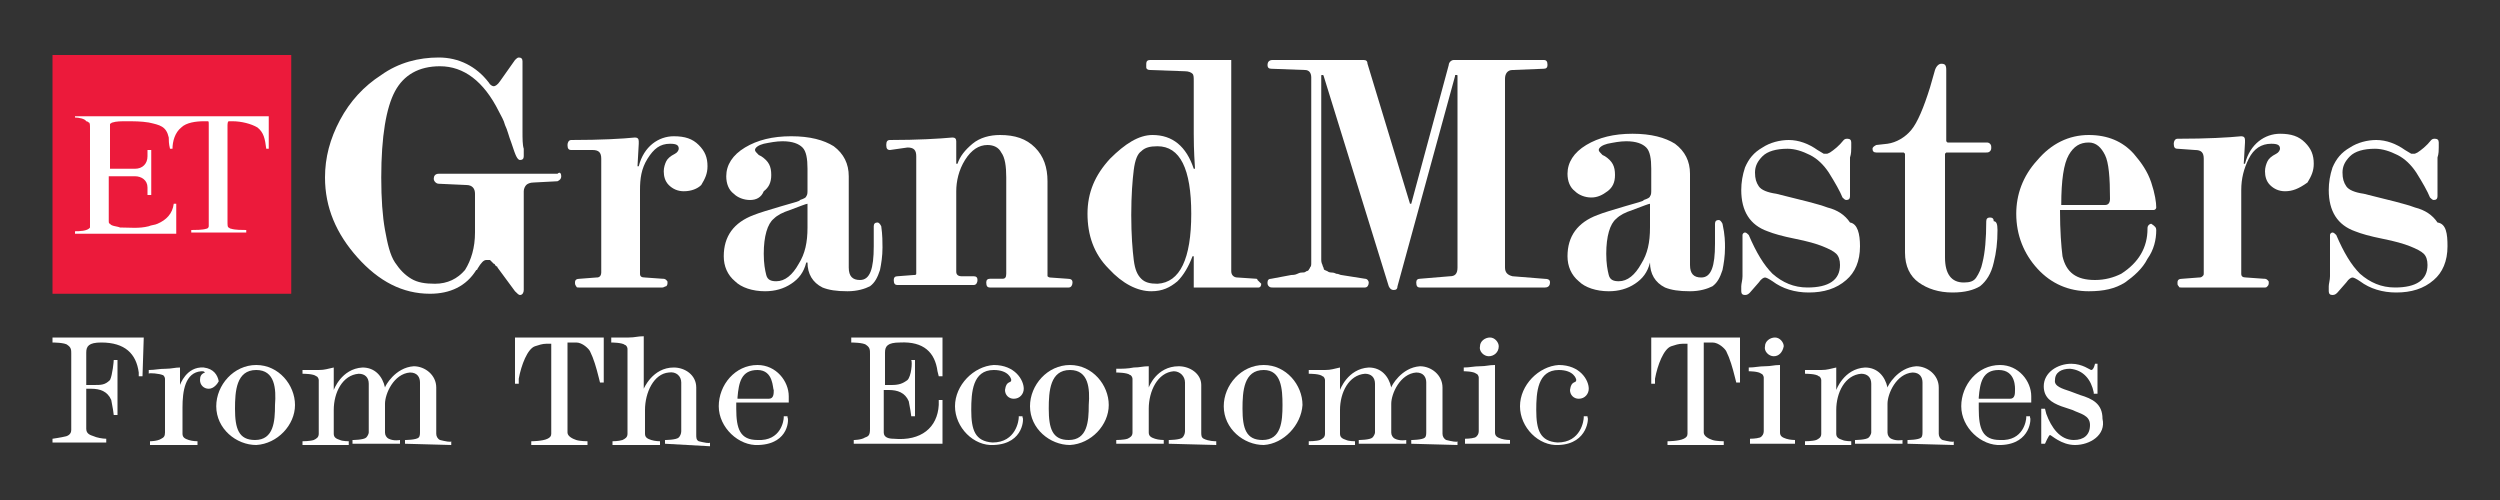 <?xml version="1.0" encoding="utf-8"?>
<!-- Generator: Adobe Illustrator 26.5.0, SVG Export Plug-In . SVG Version: 6.00 Build 0)  -->
<svg version="1.1" id="Layer_13" xmlns="http://www.w3.org/2000/svg" xmlns:xlink="http://www.w3.org/1999/xlink" x="0px" y="0px"
	 viewBox="0 0 200 40" style="enable-background:new 0 0 200 40;" xml:space="preserve">
<rect x="0" y="0" width="200" height="40" fill="#333333" stroke="none"/>
<style type="text/css">
	.st0{fill:#EC1A3B;}
	.st1{fill:#FFFFFF;}
	.st2{enable-background:new    ;}
</style>
<g>
	<g>
		<g>
			<rect x="4.2" y="4.4" class="st0" width="19.1" height="19.1"/>
		</g>
		<g>
			<path class="st1" d="M8.9,13.5h1.9c0.6,0,1-0.4,1-1V12c0,0,0,0,0,0c0.1,0,0.2,0,0.3,0v3.6c-0.1,0-0.2,0-0.3,0c0-0.1,0-0.1,0-0.2
				v-0.4c0-0.6-0.5-0.9-1-0.9h-0.5H9.6H8.7V16h0v1.6c0,0.2,0,0.3,0.1,0.3c0.1,0.2,0.6,0.2,0.8,0.3c0.8,0,1.5,0.1,2.3-0.1
				c0.2-0.1,0.5-0.1,0.7-0.2c0.7-0.3,1.2-0.8,1.3-1.6h0.2v2.4H6v-0.2c0.3,0,1,0,1.2-0.3c0-0.1,0-0.2,0-0.5v-7.4c0-0.3,0-0.5-0.1-0.5
				c0,0-0.1-0.1-0.2-0.1C6.8,9.5,6.3,9.4,6,9.4V9.3c5.2,0,10.3,0,15.5,0v2.6v0h-0.2c0,0,0,0,0,0c-0.1-0.8-0.2-1.3-0.7-1.7
				c-0.5-0.3-1.3-0.5-2-0.5c-0.2,0-0.3,0-0.3,0c0,0-0.1,0-0.1,0.3v7.7c0,0.3,0,0.5,0.1,0.5c0,0,0.1,0.1,0.2,0.1
				c0.3,0.1,0.9,0.1,1.2,0.1v0.2h-4.4v-0.2c0.3,0,0.9,0,1.2-0.1c0.1,0,0.2-0.1,0.2-0.2c0-0.1,0-0.2,0-0.5V10c0-0.3,0-0.3-0.1-0.3
				c0,0-0.1,0-0.3,0c-0.6,0-1.4,0.1-1.8,0.5c-0.5,0.4-0.7,1.1-0.7,1.7h-0.2c-0.1-0.4-0.1-0.7-0.1-0.9c-0.2-0.9-0.7-1-1.6-1.2
				c-0.6-0.1-1.2-0.1-1.8-0.1c-0.4,0-0.8,0-1.1,0.1c-0.1,0-0.1,0.1-0.2,0.1c0,0.1,0,0.1,0,0.4v1.1h0v2.1"/>
		</g>
	</g>
	<g class="st2">
		<path class="st1" d="M11.4,30.1h-0.3l0-0.3c-0.2-1.5-1.1-2.4-3-2.4c-1,0-1.2,0.3-1.2,0.8v2.6h0.6c0.6,0,0.9,0,1.3-0.4
			C9,30,9.1,28.9,9.1,28.8h0.3v4.4H9.1c0-0.1-0.1-0.7-0.2-1.2c-0.3-0.7-0.9-0.9-1.6-0.9H6.9l0,3.2c0,0.4,0.3,0.5,0.6,0.6
			c0.2,0.1,0.7,0.2,1,0.2v0.3H4.2v-0.3c0,0,0.7-0.1,1.1-0.2c0.3-0.1,0.4-0.3,0.4-0.5v-6.1c0-0.3,0-0.5-0.3-0.7
			c-0.2-0.2-1.2-0.2-1.2-0.2V27h7.3L11.4,30.1z"/>
		<path class="st1" d="M16.7,31.1c-0.4,0-0.7-0.3-0.7-0.7c0-0.3,0.1-0.5,0.4-0.6c-0.1-0.1-0.1-0.1-0.3-0.1c-1.3,0.1-1.5,1.6-1.5,2.9
			v2.1c0,0.3,0.2,0.4,0.5,0.5c0.3,0.1,0.7,0.1,0.7,0.1v0.3h-3.8v-0.3c0,0,0.6,0,0.9-0.2c0.2-0.1,0.3-0.2,0.3-0.5v-4.3
			c0-0.1-0.1-0.3-0.2-0.3c-0.2-0.1-1.1-0.2-1.1-0.1v-0.3c0.5,0,0.8-0.1,1.4-0.1c0.4,0,0.7-0.1,1.1-0.1v1.4c0,0,0.5-1.5,1.9-1.4
			c0.8,0.1,1.1,0.6,1.2,1.1C17.4,30.7,17.1,31.1,16.7,31.1z"/>
		<path class="st1" d="M20.5,35.6c-1.6,0-3.2-1.3-3.2-3.1c0-1.7,1.4-3.3,3.2-3.3c1.8,0,3.1,1.6,3.1,3.2C23.6,34,22.2,35.5,20.5,35.6
			z M20.5,29.6c-1.6,0-1.7,1.7-1.7,3.1c0,1.6,0.3,2.5,1.6,2.5c1.5,0,1.6-1.5,1.6-2.8C22.1,31.1,22,29.6,20.5,29.6z"/>
		<path class="st1" d="M32.4,35.5v-0.3c0,0,0.9,0,1.1-0.2c0.1-0.1,0.1-0.3,0.1-0.5v-3.9c0-0.4-0.2-0.8-0.8-0.8c-1.3,0.1-2,1.7-2,2.5
			v2.3c0,0.2,0.1,0.4,0.3,0.5c0.4,0.2,0.9,0.1,0.9,0.1v0.3h-3.8v-0.3c0,0,0.9,0,1.1-0.2c0.1-0.1,0.2-0.3,0.2-0.4v-3.9
			c0-0.5-0.3-0.8-0.8-0.8c-1.3,0.1-2,1.5-2,2.9v1.9c0,0.3,0.2,0.4,0.5,0.5c0.2,0.1,0.7,0.1,0.7,0.1v0.3h-3.7v-0.3c0,0,0.6,0,0.9-0.1
			c0.2-0.1,0.4-0.2,0.4-0.5v-4.3c0-0.1-0.1-0.3-0.2-0.3c-0.2-0.2-1-0.2-1.1-0.2v-0.3c0.5,0,0.8,0,1.3,0c0.5,0,0.7-0.1,1.2-0.2l0,1.8
			c0,0,0.6-1.7,2.3-1.8c1,0,1.6,0.7,1.8,1.6c0-0.1,0.8-1.6,2.3-1.7c0.9,0,1.8,0.7,1.8,1.7v3.7c0,0.2,0.1,0.4,0.3,0.5
			c0.4,0.1,0.9,0.2,0.9,0.1v0.3L32.4,35.5L32.4,35.5z"/>
		<path class="st1" d="M48,30.6l-0.1-0.4c-0.2-0.8-0.4-1.5-0.7-2.1c-0.1-0.2-0.6-0.7-1.1-0.7h-0.7v7.2c0,0.3,0.4,0.5,0.7,0.6
			c0.3,0.1,0.9,0.1,0.9,0.1v0.3h-4.5v-0.3c0,0,0.9,0,1.3-0.2c0.2-0.1,0.3-0.2,0.3-0.4v-7.2h-0.4c-0.3,0-0.6,0.1-0.9,0.2
			c-0.6,0.2-1.1,1.5-1.3,2.6l0,0.4h-0.3V27h7.1v3.6L48,30.6z"/>
		<path class="st1" d="M53.2,35.5v-0.3c0,0,0.9,0,1.1-0.2c0.1-0.1,0.2-0.3,0.2-0.5v-3.9c0-0.5-0.4-0.9-1-0.8c-1.2,0.1-1.9,1.6-1.9,3
			v1.9c0,0.3,0.2,0.4,0.5,0.5c0.3,0.1,0.7,0.1,0.7,0.1v0.3H49v-0.3c0,0,0.5,0,0.8-0.1c0.2-0.1,0.4-0.2,0.4-0.5v-6.8
			c0-0.1-0.1-0.3-0.2-0.3c-0.2-0.2-1.1-0.2-1.1-0.2v-0.4c0.5,0,0.9,0,1.4,0c0.5,0,0.7-0.1,1.2-0.1l0,4.2c0,0,0.7-1.7,2.4-1.7
			c0.9,0,1.8,0.6,1.8,1.6v3.8c0,0.2,0,0.4,0.2,0.5c0.4,0.1,0.9,0.2,0.9,0.1v0.3L53.2,35.5L53.2,35.5z"/>
		<path class="st1" d="M60.7,35.6c-1.6,0.1-3.2-1.4-3.2-3.1c0-1.7,1.3-3.3,3.1-3.3c1.5,0,2.5,1.3,2.5,2.5l0,0.5h-4.2
			c0,0.2,0,0.3,0,0.5c0,1.6,0.3,2.5,1.7,2.5c1.9,0.1,2.1-1.6,2.1-1.8v-0.1l0.3,0v0.1C63.1,33.4,63.2,35.5,60.7,35.6z M60.6,29.6
			c-1.3,0-1.5,1-1.6,2.2l0,0.1h2.5c0.4,0,0.4-0.4,0.4-0.7C61.8,31.1,61.9,29.6,60.6,29.6z"/>
		<path class="st1" d="M68.3,35.5v-0.3c0,0,0.6,0,0.9-0.2c0.3-0.1,0.4-0.2,0.4-0.7v-6c0-0.3,0-0.5-0.3-0.7c-0.2-0.2-1.2-0.2-1.2-0.2
			V27h7.3l0,3.1h-0.3l-0.1-0.4c-0.2-1.5-1.1-2.4-3-2.3c-1,0-1.2,0.3-1.2,0.8v2.6h0.5c0.6,0,0.9-0.1,1.3-0.4c0.3-0.3,0.4-1.4,0.3-1.6
			h0.3v4.5h-0.3c0-0.1-0.1-0.7-0.2-1.2c-0.3-0.7-0.9-0.9-1.6-0.9h-0.4v3.4c0,0.4,0.4,0.5,0.8,0.5c2.2,0.2,3.5-0.9,3.6-2.7l0-0.4h0.3
			v3.5L68.3,35.5L68.3,35.5z"/>
		<path class="st1" d="M79.5,35.6c-1.6,0.1-3.1-1.4-3.1-3.1c0-1.7,1.5-3.2,3.1-3.3c1.7,0,2.4,1.2,2.4,1.9c0,0.4-0.3,0.8-0.8,0.8
			c-0.4,0-0.7-0.3-0.7-0.7c0.1-0.8,0.5-0.5,0.5-0.8c0-0.1-0.2-0.8-1.4-0.8c-1.7,0-1.8,1.8-1.8,3.2c0,1.6,0.3,2.5,1.7,2.6
			c1.9,0,2.1-1.8,2.1-2v-0.1h0.3v0.1C81.9,33.3,82,35.5,79.5,35.6z"/>
		<path class="st1" d="M85.6,35.6c-1.6,0-3.2-1.3-3.2-3.1c0-1.7,1.4-3.3,3.2-3.3c1.8,0,3.1,1.6,3.1,3.2C88.7,34,87.3,35.5,85.6,35.6
			z M85.6,29.6c-1.6,0-1.7,1.7-1.7,3.1c0,1.6,0.3,2.5,1.6,2.5c1.5,0,1.6-1.5,1.6-2.8C87.2,31.1,87.1,29.6,85.6,29.6z"/>
		<path class="st1" d="M93.5,35.5v-0.3c0,0,0.9,0,1.1-0.2c0.1-0.1,0.2-0.3,0.2-0.5v-3.9c0-0.5-0.4-0.9-0.9-0.9c-1.3,0.1-2,1.6-2,3
			v1.9c0,0.3,0.2,0.4,0.5,0.5c0.3,0.1,0.7,0.1,0.7,0.1v0.3h-3.8v-0.3c0,0,0.6,0,0.9-0.1c0.2-0.1,0.4-0.2,0.4-0.5v-4.3
			c0-0.1-0.1-0.3-0.2-0.3c-0.2-0.2-1.1-0.2-1.1-0.2v-0.3c0.5,0,0.9,0,1.4-0.1c0.5,0,0.7-0.1,1.2-0.1l0,1.7c0,0,0.6-1.7,2.4-1.7
			c0.9,0,1.8,0.6,1.8,1.5v3.8c0,0.2,0,0.4,0.2,0.5c0.4,0.2,0.9,0.2,1,0.2v0.3L93.5,35.5L93.5,35.5z"/>
		<path class="st1" d="M101.1,35.6c-1.6,0-3.2-1.3-3.2-3.1c0-1.7,1.4-3.3,3.2-3.3c1.8,0,3.1,1.6,3.1,3.2
			C104.1,34,102.7,35.5,101.1,35.6z M101.1,29.6c-1.6,0-1.7,1.7-1.7,3.1c0,1.6,0.3,2.5,1.6,2.5c1.5,0,1.6-1.5,1.6-2.8
			C102.6,31.1,102.5,29.6,101.1,29.6z"/>
		<path class="st1" d="M112.9,35.5v-0.3c0,0,0.9,0,1.1-0.2c0.1-0.1,0.1-0.3,0.1-0.5v-3.9c0-0.4-0.2-0.8-0.8-0.8
			c-1.3,0.1-2,1.7-2,2.5v2.3c0,0.2,0.1,0.4,0.3,0.5c0.4,0.2,0.9,0.1,0.9,0.1v0.3h-3.8v-0.3c0,0,0.9,0,1.1-0.2
			c0.1-0.1,0.2-0.3,0.2-0.4v-3.9c0-0.5-0.3-0.8-0.8-0.8c-1.3,0.1-2,1.5-2,2.9v1.9c0,0.3,0.2,0.4,0.5,0.5c0.2,0.1,0.7,0.1,0.7,0.1
			v0.3h-3.7v-0.3c0,0,0.6,0,0.9-0.1c0.2-0.1,0.4-0.2,0.4-0.5v-4.3c0-0.1-0.1-0.3-0.2-0.3c-0.2-0.2-1-0.2-1.1-0.2v-0.3
			c0.5,0,0.8,0,1.3,0c0.5,0,0.7-0.1,1.2-0.2l0,1.8c0,0,0.6-1.7,2.3-1.8c1,0,1.6,0.7,1.8,1.6c0-0.1,0.8-1.6,2.3-1.7
			c0.9,0,1.8,0.7,1.8,1.7v3.7c0,0.2,0.1,0.4,0.3,0.5c0.4,0.1,0.9,0.2,0.9,0.1v0.3L112.9,35.5L112.9,35.5z"/>
		<path class="st1" d="M117.2,35.5v-0.4c0,0,0.5,0,0.8-0.1c0.2-0.1,0.3-0.3,0.3-0.5v-4.3c0-0.1-0.1-0.3-0.2-0.3
			c-0.2-0.2-1-0.2-1-0.2v-0.3c0.5,0,0.8-0.1,1.3-0.1c0.5,0,0.7-0.1,1.2-0.1v5.4c0,0.3,0.2,0.4,0.5,0.5c0.3,0.1,0.7,0.1,0.7,0.1v0.3
			H117.2z M119.1,28.5c-0.4,0-0.8-0.4-0.7-0.8c0-0.4,0.4-0.7,0.8-0.7c0.4,0,0.7,0.4,0.7,0.7C119.9,28.2,119.5,28.5,119.1,28.5z"/>
		<path class="st1" d="M124.7,35.6c-1.6,0.1-3.1-1.4-3.1-3.1c0-1.7,1.5-3.2,3.1-3.3c1.7,0,2.4,1.2,2.4,1.9c0,0.4-0.3,0.8-0.8,0.8
			c-0.4,0-0.7-0.3-0.7-0.7c0.1-0.8,0.5-0.5,0.5-0.8c0-0.1-0.2-0.8-1.4-0.8c-1.7,0-1.8,1.8-1.8,3.2c0,1.6,0.3,2.5,1.7,2.6
			c1.9,0,2.1-1.8,2.1-2v-0.1h0.3v0.1C127.1,33.3,127.1,35.5,124.7,35.6z"/>
		<path class="st1" d="M138.9,30.6l-0.1-0.4c-0.2-0.8-0.4-1.5-0.7-2.1c-0.1-0.2-0.6-0.7-1.1-0.7h-0.7v7.2c0,0.3,0.4,0.5,0.7,0.6
			c0.3,0.1,0.9,0.1,0.9,0.1v0.3h-4.5v-0.3c0,0,0.9,0,1.3-0.2c0.2-0.1,0.3-0.2,0.3-0.4v-7.2h-0.4c-0.3,0-0.6,0.1-0.9,0.2
			c-0.6,0.2-1.1,1.5-1.3,2.6l0,0.4h-0.3V27h7.1v3.6L138.9,30.6z"/>
		<path class="st1" d="M140,35.5v-0.4c0,0,0.5,0,0.8-0.1c0.2-0.1,0.3-0.3,0.3-0.5v-4.3c0-0.1-0.1-0.3-0.2-0.3c-0.2-0.2-1-0.2-1-0.2
			v-0.3c0.5,0,0.8-0.1,1.3-0.1c0.5,0,0.7-0.1,1.2-0.1v5.4c0,0.3,0.2,0.4,0.5,0.5c0.3,0.1,0.7,0.1,0.7,0.1v0.3H140z M141.9,28.5
			c-0.4,0-0.8-0.4-0.7-0.8c0-0.4,0.4-0.7,0.8-0.7c0.4,0,0.7,0.4,0.7,0.7C142.6,28.2,142.3,28.5,141.9,28.5z"/>
		<path class="st1" d="M152.6,35.5v-0.3c0,0,0.9,0,1.1-0.2c0.1-0.1,0.1-0.3,0.1-0.5v-3.9c0-0.4-0.2-0.8-0.8-0.8
			c-1.3,0.1-2,1.7-2,2.5v2.3c0,0.2,0.1,0.4,0.3,0.5c0.4,0.2,0.9,0.1,0.9,0.1v0.3h-3.8v-0.3c0,0,0.9,0,1.1-0.2
			c0.1-0.1,0.2-0.3,0.2-0.4v-3.9c0-0.5-0.3-0.8-0.8-0.8c-1.3,0.1-2,1.5-2,2.9v1.9c0,0.3,0.2,0.4,0.5,0.5c0.2,0.1,0.7,0.1,0.7,0.1
			v0.3h-3.7v-0.3c0,0,0.6,0,0.9-0.1c0.2-0.1,0.4-0.2,0.4-0.5v-4.3c0-0.1-0.1-0.3-0.2-0.3c-0.2-0.2-1-0.2-1.1-0.2v-0.3
			c0.5,0,0.8,0,1.3,0c0.5,0,0.7-0.1,1.2-0.2l0,1.8c0,0,0.6-1.7,2.3-1.8c1,0,1.6,0.7,1.8,1.6c0-0.1,0.8-1.6,2.3-1.7
			c0.9,0,1.8,0.7,1.8,1.7v3.7c0,0.2,0.1,0.4,0.3,0.5c0.4,0.1,0.9,0.2,0.9,0.1v0.3L152.6,35.5L152.6,35.5z"/>
		<path class="st1" d="M160.1,35.6c-1.6,0.1-3.2-1.4-3.2-3.1c0-1.7,1.3-3.3,3.1-3.3c1.5,0,2.5,1.3,2.5,2.5l0,0.5h-4.2
			c0,0.2,0,0.3,0,0.5c0,1.6,0.3,2.5,1.7,2.5c1.9,0.1,2.1-1.6,2.1-1.8v-0.1l0.3,0v0.1C162.5,33.4,162.5,35.5,160.1,35.6z M159.9,29.6
			c-1.3,0-1.5,1-1.6,2.2l0,0.1h2.5c0.4,0,0.4-0.4,0.4-0.7C161.2,31.1,161.3,29.6,159.9,29.6z"/>
		<path class="st1" d="M166,35.6c-1.1,0-1.9-0.8-2-0.8c-0.1,0-0.4,0.7-0.4,0.7h-0.3v-2.8h0.3l0.1,0.4c0.4,1.1,1.1,2.1,2.2,2.1
			c0.8,0,1.3-0.4,1.3-1.2c0-0.8-0.8-0.9-1.4-1.2l-0.9-0.3c-0.8-0.3-1.4-0.7-1.4-1.6c0-1.1,1.1-1.8,2.2-1.8c0.9,0,1.5,0.5,1.6,0.5
			c0.2,0,0.3-0.5,0.3-0.5h0.2v2.4h-0.3l0-0.1c-0.2-1-0.8-1.8-1.9-1.9c-0.7,0-1.2,0.3-1.2,0.9c-0.1,0.5,0.6,0.7,1.2,0.9l0.8,0.3
			c1,0.3,1.8,0.7,1.8,1.9C168.5,34.8,167.2,35.6,166,35.6z"/>
	</g>
	<g class="st2">
		<path class="st1" d="M44.9,14.1c0,0.2-0.1,0.3-0.3,0.4l-1.9,0.1c-0.3,0-0.5,0.1-0.6,0.2c-0.1,0.1-0.2,0.3-0.2,0.5v4.8
			c0,0.4,0,1,0,1.8c0,0.8,0,1.2,0,1.3c0,0.2-0.1,0.4-0.3,0.4c-0.1,0-0.2-0.1-0.4-0.3l-1.4-1.9c0,0,0-0.1-0.1-0.1
			c-0.1-0.1-0.1-0.1-0.1-0.1c0,0,0-0.1-0.1-0.1c0,0-0.1-0.1-0.1-0.1c0,0-0.1-0.1-0.1-0.1c0,0-0.1-0.1-0.1-0.1c0,0-0.1,0-0.1,0
			c0,0-0.1,0-0.1,0c0,0-0.1,0-0.1,0c-0.2,0-0.4,0.2-0.7,0.7c0,0.1-0.1,0.1-0.1,0.1c-0.8,1.3-2.1,1.9-3.7,1.9c-2.2,0-4.1-1-5.8-2.9
			c-1.7-1.9-2.6-4-2.6-6.4c0-1.6,0.4-3.1,1.2-4.6c0.8-1.5,1.9-2.7,3.3-3.6c1.4-1,3-1.4,4.6-1.4c1.6,0,3,0.7,4,2
			c0.1,0.2,0.3,0.3,0.4,0.3c0.1,0,0.3-0.1,0.5-0.4l1.2-1.7c0.1-0.1,0.2-0.2,0.3-0.2c0.2,0,0.3,0.1,0.3,0.3v0c0,0.3,0,0.8,0,1.7
			c0,0.8,0,1.6,0,2.3c0,0.5,0,1,0,1.6c0,0.6,0,1.1,0.1,1.4c0,0.4,0,0.6,0,0.6c0,0.2-0.1,0.3-0.3,0.3c-0.1,0-0.2-0.1-0.3-0.3
			c-0.1-0.2-0.2-0.5-0.4-1.1c-0.2-0.5-0.3-1-0.5-1.4c-0.1-0.4-0.3-0.7-0.5-1.1c-1.2-2.4-2.8-3.6-4.7-3.6c-1.7,0-2.9,0.7-3.6,2
			c-0.7,1.3-1.1,3.6-1.1,6.9c0,1.7,0.1,3.1,0.3,4.2s0.4,2,0.8,2.6s0.8,1,1.3,1.3s1.1,0.4,1.9,0.4c1,0,1.8-0.4,2.4-1.1
			c0.5-0.8,0.8-1.8,0.8-3v-3.1c0-0.4-0.2-0.7-0.7-0.7l-2.2-0.1c-0.2,0-0.4-0.2-0.4-0.4c0-0.2,0.1-0.4,0.4-0.4c0,0,0.1,0,0.3,0
			c0.2,0,0.4,0,0.7,0c0.3,0,0.6,0,1,0c0.4,0,0.9,0,1.4,0c0.6,0,1.1,0,1.7,0c0.5,0,0.9,0,1.4,0c0.5,0,0.8,0,1.2,0c0.3,0,0.6,0,0.9,0
			c0.3,0,0.5,0,0.6,0c0.1,0,0.2,0,0.3,0C44.8,13.7,44.9,13.9,44.9,14.1z"/>
		<path class="st1" d="M54.7,15.3c-0.5,0-0.9-0.2-1.2-0.5c-0.3-0.3-0.4-0.7-0.4-1.1c0-0.3,0.1-0.6,0.2-0.8c0.1-0.2,0.3-0.4,0.7-0.6
			c0.2-0.1,0.3-0.3,0.3-0.4c0-0.3-0.2-0.4-0.7-0.4c-0.8,0-1.3,0.4-1.8,1.2s-0.6,1.6-0.6,2.5v6.7c0,0.2,0.1,0.3,0.4,0.3l1.4,0.1
			c0.1,0,0.2,0,0.3,0.1c0.1,0.1,0.1,0.1,0.1,0.2c0,0.1,0,0.2-0.1,0.3C53.2,22.9,53.1,23,53,23H53c-0.3,0-0.8,0-1.7,0
			c-0.9,0-1.5,0-1.8,0c-0.4,0-0.9,0-1.6,0c-0.7,0-1.3,0-1.6,0h0c-0.1,0-0.2,0-0.2-0.1c-0.1-0.1-0.1-0.2-0.1-0.3
			c0-0.2,0.1-0.3,0.4-0.3l1.3-0.1c0.1,0,0.2,0,0.3-0.1c0,0,0.1-0.1,0.1-0.3v-9.1c0-0.5-0.2-0.7-0.7-0.7L45.7,12
			c-0.2,0-0.3-0.1-0.3-0.4c0-0.2,0.1-0.4,0.3-0.4c2.4,0,4.1-0.1,5.1-0.2c0.2,0,0.3,0.1,0.3,0.3v0.2L51,13.3h0.1
			c0.2-0.8,0.6-1.4,1.1-1.8c0.5-0.4,1.1-0.6,1.7-0.6c0.9,0,1.5,0.2,2,0.7s0.7,1,0.7,1.7c0,0.6-0.2,1-0.5,1.5
			C55.8,15.1,55.3,15.3,54.7,15.3z"/>
		<path class="st1" d="M70.6,19.8c0,0.7-0.1,1.3-0.2,1.8c-0.2,0.6-0.4,1-0.8,1.3c-0.4,0.2-1,0.4-1.8,0.4c-0.9,0-1.5-0.1-2-0.3
			c-0.8-0.4-1.2-1.1-1.2-2h-0.1c-0.2,0.8-0.6,1.3-1.2,1.7c-0.6,0.4-1.3,0.6-2.1,0.6c-1,0-1.9-0.3-2.4-0.8c-0.6-0.5-0.9-1.2-0.9-2
			c0-1.6,0.8-2.7,2.4-3.3c0.5-0.2,1.2-0.4,2.2-0.7c1-0.3,1.5-0.4,1.5-0.5c0.3-0.1,0.5-0.2,0.5-0.3c0.1-0.1,0.1-0.3,0.1-0.5v-1.7
			c0-0.8-0.1-1.4-0.4-1.7c-0.3-0.3-0.8-0.5-1.6-0.5c-0.5,0-1,0.1-1.5,0.2c-0.4,0.1-0.7,0.3-0.7,0.5c0,0.1,0.1,0.2,0.3,0.4l0.2,0.1
			c0.6,0.4,0.8,0.8,0.8,1.5c0,0.6-0.2,1-0.6,1.3C60.9,15.8,60.5,16,60,16c-0.5,0-1-0.2-1.3-0.5c-0.4-0.3-0.6-0.8-0.6-1.4
			c0-0.9,0.5-1.7,1.5-2.3c1-0.6,2.2-0.9,3.7-0.9c1.5,0,2.6,0.3,3.4,0.8c0.8,0.6,1.2,1.4,1.2,2.4v7.3c0,0.7,0.3,1,0.9,1
			c0.8,0,1.1-0.9,1.1-2.7c0-0.3,0-0.5,0-0.7c0-0.2,0-0.4,0-0.6c0-0.2,0-0.2,0-0.3c0-0.2,0.1-0.3,0.3-0.3c0.1,0,0.2,0.1,0.3,0.3
			C70.6,18.8,70.6,19.4,70.6,19.8z M64.6,18.2v-1.9c-0.1,0-0.6,0.2-1.4,0.5c-0.6,0.2-1,0.4-1.3,0.7c-0.5,0.4-0.8,1.4-0.8,2.8
			c0,0.8,0.1,1.3,0.2,1.7c0.1,0.4,0.4,0.5,0.8,0.5c0.7,0,1.3-0.5,1.8-1.4C64.4,20.3,64.6,19.4,64.6,18.2z"/>
		<path class="st1" d="M85.8,22.6c0,0.2-0.1,0.4-0.3,0.4h0c-0.3,0-0.9,0-1.6,0c-0.7,0-1.2,0-1.6,0c-0.3,0-0.8,0-1.6,0
			c-0.7,0-1.2,0-1.5,0h0c-0.2,0-0.3-0.1-0.3-0.4c0-0.2,0.1-0.3,0.3-0.3l1,0c0.2,0,0.3-0.1,0.3-0.4v-7.7c0-0.9-0.1-1.6-0.4-2
			c-0.2-0.4-0.6-0.6-1.1-0.6c-0.7,0-1.3,0.4-1.8,1.2c-0.5,0.8-0.7,1.7-0.7,2.5v6.4c0,0.1,0,0.2,0.1,0.3c0,0,0.1,0.1,0.3,0.1l1,0
			c0.2,0,0.3,0.1,0.3,0.3c0,0.2-0.1,0.4-0.3,0.4h0c-0.3,0-0.7,0-1.4,0c-0.7,0-1.2,0-1.5,0c-0.4,0-0.9,0-1.6,0c-0.7,0-1.3,0-1.6,0h0
			c-0.2,0-0.3-0.1-0.3-0.4c0-0.2,0.1-0.3,0.3-0.3l1.3-0.1c0.1,0,0.2,0,0.2-0.1c0,0,0-0.1,0-0.3v-9.1c0-0.5-0.2-0.7-0.7-0.7L71.2,12
			c-0.2,0-0.3-0.1-0.3-0.4c0-0.3,0.1-0.4,0.3-0.4c2.2,0,3.9-0.1,5-0.2c0.2,0,0.3,0.1,0.3,0.3v1.8h0.1c0.2-0.6,0.6-1.1,1.2-1.6
			c0.6-0.5,1.4-0.7,2.2-0.7c1.2,0,2.1,0.3,2.8,1s1,1.6,1,2.7v7.3c0,0.1,0,0.2,0,0.3c0,0,0.1,0.1,0.2,0.1l1.4,0.1
			C85.7,22.3,85.8,22.4,85.8,22.6z"/>
		<path class="st1" d="M100.9,22.7c0,0.2-0.1,0.3-0.2,0.3h-2.1c-0.2,0-0.7,0-1.6,0c-0.9,0-1.4,0-1.5,0l0-0.1v-2.4h-0.1
			c-0.3,0.8-0.7,1.5-1.2,2c-0.6,0.5-1.2,0.8-2.1,0.8c-1.1,0-2.3-0.6-3.4-1.8c-1.2-1.2-1.7-2.7-1.7-4.4c0-1.7,0.6-3.1,1.8-4.4
			c1.2-1.2,2.3-1.9,3.4-1.9c1.6,0,2.7,0.9,3.3,2.7h0.1c-0.1-1.5-0.1-2.4-0.1-2.8V6.5c0-0.3,0-0.5-0.1-0.6c-0.1-0.1-0.3-0.2-0.6-0.2
			L92,5.6c-0.2,0-0.3-0.1-0.3-0.2V5.1c0-0.2,0.1-0.3,0.3-0.3l6.5,0l0,0.1v16.8c0,0.3,0.2,0.5,0.5,0.5l1.5,0.1c0,0,0.1,0,0.1,0.1
			c0,0,0.1,0.1,0.1,0.1L100.9,22.7L100.9,22.7z M95.3,17.1c0-3.6-0.9-5.4-2.7-5.4c-0.6,0-1,0.1-1.3,0.4c-0.3,0.2-0.5,0.7-0.6,1.5
			c-0.1,0.8-0.2,2-0.2,3.6c0,1.6,0.1,2.8,0.2,3.6s0.3,1.2,0.6,1.5c0.3,0.3,0.7,0.4,1.3,0.4C94.4,22.6,95.3,20.7,95.3,17.1z"/>
		<path class="st1" d="M124,22.6c0,0.2-0.1,0.4-0.4,0.4c-0.3,0-1.1,0-2.4,0c-1.3,0-2.2,0-2.7,0c-0.5,0-1.4,0-2.6,0s-2,0-2.3,0
			c-0.2,0-0.3-0.1-0.3-0.4c0-0.2,0.1-0.3,0.3-0.3l2.4-0.2c0.4,0,0.6-0.2,0.6-0.7V6.1c0-0.1,0-0.1-0.1-0.1c-0.1,0-0.1,0-0.1,0.1
			l-4.6,16.8c0,0.2-0.1,0.3-0.3,0.3c-0.2,0-0.3-0.1-0.4-0.3l-5.2-16.8c0-0.1-0.1-0.1-0.1-0.1c-0.1,0-0.1,0-0.1,0.1v14.6
			c0,0.2,0,0.3,0.1,0.5c0,0.1,0.1,0.2,0.1,0.3s0.1,0.1,0.3,0.2c0.1,0.1,0.3,0.1,0.3,0.1c0.1,0,0.2,0,0.4,0.1c0.2,0,0.3,0.1,0.4,0.1
			l1.9,0.3c0.2,0,0.3,0.2,0.3,0.3c0,0.2-0.1,0.4-0.3,0.4c-0.1,0-0.3,0-0.5,0c-0.3,0-0.7,0-1.2,0c-0.6,0-1.2,0-2,0
			c-0.9,0-1.7,0-2.5,0l-1.2,0c-0.1,0-0.2,0-0.3-0.1c-0.1-0.1-0.1-0.2-0.1-0.3c0-0.2,0.1-0.3,0.3-0.3l1.6-0.3c0.1,0,0.3,0,0.5-0.1
			s0.3-0.1,0.4-0.1c0.1,0,0.2,0,0.3-0.1c0.1,0,0.2-0.1,0.2-0.1c0-0.1,0.1-0.1,0.1-0.2c0.1-0.1,0.1-0.2,0.1-0.4c0-0.1,0-0.3,0-0.5
			V6.2c0-0.4-0.2-0.6-0.5-0.6l-2.7-0.1c-0.2,0-0.3-0.1-0.3-0.3c0-0.2,0.1-0.4,0.4-0.4c0.3,0,0.8,0,1.5,0c0.7,0,1.2,0,1.7,0
			c0.5,0,1.2,0,2.2,0c1,0,1.6,0,1.9,0c0.2,0,0.3,0.1,0.3,0.3l3.4,11.2h0.1l3-11.1c0-0.2,0.2-0.4,0.4-0.4c0.1,0,0.5,0,1.1,0
			c0.7,0,1.3,0,1.8,0c0.5,0,1.3,0,2.3,0s1.7,0,2,0c0.2,0,0.3,0.1,0.3,0.4c0,0.2-0.1,0.3-0.3,0.3l-2.5,0.1c-0.4,0-0.6,0.3-0.6,0.7
			v15.1c0,0.4,0.2,0.6,0.6,0.7l2.5,0.2C123.9,22.3,124,22.4,124,22.6z"/>
		<path class="st1" d="M138,19.8c0,0.7-0.1,1.3-0.2,1.8c-0.2,0.6-0.4,1-0.8,1.3c-0.4,0.2-1,0.4-1.8,0.4c-0.9,0-1.5-0.1-2-0.3
			c-0.8-0.4-1.2-1.1-1.2-2H132c-0.2,0.8-0.6,1.3-1.2,1.7c-0.6,0.4-1.3,0.6-2.1,0.6c-1,0-1.9-0.3-2.4-0.8c-0.6-0.5-0.9-1.2-0.9-2
			c0-1.6,0.8-2.7,2.4-3.3c0.5-0.2,1.2-0.4,2.2-0.7c1-0.3,1.5-0.4,1.5-0.5c0.3-0.1,0.5-0.2,0.5-0.3c0.1-0.1,0.1-0.3,0.1-0.5v-1.7
			c0-0.8-0.1-1.4-0.4-1.7c-0.3-0.3-0.8-0.5-1.6-0.5c-0.5,0-1,0.1-1.5,0.2c-0.4,0.1-0.7,0.3-0.7,0.5c0,0.1,0.1,0.2,0.3,0.4l0.2,0.1
			c0.6,0.4,0.8,0.8,0.8,1.5c0,0.6-0.2,1-0.6,1.3c-0.4,0.3-0.8,0.5-1.3,0.5s-1-0.2-1.3-0.5c-0.4-0.3-0.6-0.8-0.6-1.4
			c0-0.9,0.5-1.7,1.5-2.3c1-0.6,2.2-0.9,3.7-0.9c1.5,0,2.6,0.3,3.4,0.8c0.8,0.6,1.2,1.4,1.2,2.4v7.3c0,0.7,0.3,1,0.9,1
			c0.8,0,1.1-0.9,1.1-2.7c0-0.3,0-0.5,0-0.7c0-0.2,0-0.4,0-0.6c0-0.2,0-0.2,0-0.3c0-0.2,0.1-0.3,0.3-0.3c0.1,0,0.2,0.1,0.3,0.3
			C138,18.8,138,19.4,138,19.8z M132,18.2v-1.9c-0.1,0-0.6,0.2-1.4,0.5c-0.6,0.2-1,0.4-1.3,0.7c-0.5,0.4-0.8,1.4-0.8,2.8
			c0,0.8,0.1,1.3,0.2,1.7c0.1,0.4,0.4,0.5,0.8,0.5c0.7,0,1.3-0.5,1.8-1.4C131.8,20.3,132,19.4,132,18.2z"/>
		<path class="st1" d="M148.8,19.7c0,1.2-0.4,2.1-1.1,2.7c-0.8,0.7-1.8,1-3,1c-1.1,0-2.1-0.3-2.9-0.9c-0.3-0.2-0.5-0.3-0.6-0.3
			c-0.1,0-0.3,0.1-0.5,0.4l-0.7,0.8c-0.1,0.1-0.2,0.2-0.4,0.2c-0.2,0-0.3-0.1-0.3-0.3c0,0,0-0.2,0-0.4c0-0.2,0.1-0.5,0.1-0.8
			c0-0.4,0-0.7,0-1.1s0-0.8,0-1.1c0-0.4,0-0.6,0-0.8c0-0.2,0-0.3,0-0.3c0-0.1,0.1-0.2,0.2-0.2c0.1,0,0.2,0.1,0.3,0.2
			c0.6,1.4,1.2,2.4,1.9,3.1c0.8,0.7,1.7,1.1,2.8,1.1c1.7,0,2.6-0.6,2.6-1.8c0-0.4-0.1-0.7-0.3-0.9c-0.2-0.2-0.6-0.4-1.1-0.6
			c-0.5-0.2-1.2-0.4-2.2-0.6s-1.7-0.4-2.2-0.6c-1.4-0.5-2.1-1.6-2.1-3.3c0-0.6,0.1-1.2,0.3-1.8c0.3-0.7,0.7-1.2,1.4-1.6
			c0.6-0.4,1.4-0.6,2.1-0.6c0.8,0,1.6,0.3,2.3,0.8l0.5,0.3c0.1,0,0.1,0,0.2,0c0.1,0,0.1,0,0.3-0.1c0.3-0.2,0.7-0.5,1.1-1
			c0.1-0.1,0.2-0.1,0.3-0.1c0.2,0,0.3,0.1,0.3,0.3c0,0,0,0.1,0,0.4c0,0.2,0,0.5-0.1,0.8c0,0.3,0,0.7,0,1c0,0.3,0,0.7,0,1.2
			s0,0.8,0,0.9c0,0.2-0.1,0.3-0.3,0.3c-0.1,0-0.2-0.1-0.3-0.2c-0.2-0.5-0.6-1.2-1.1-2c-0.4-0.6-0.9-1.1-1.5-1.4
			c-0.6-0.3-1.2-0.5-1.8-0.5c-0.9,0-1.6,0.2-2,0.6c-0.4,0.4-0.6,0.8-0.6,1.3c0,0.5,0.1,0.8,0.3,1.1s0.7,0.5,1.4,0.6
			c2,0.5,3.3,0.8,4.1,1.1c0.8,0.2,1.4,0.6,1.8,1.2C148.6,17.9,148.8,18.7,148.8,19.7z"/>
		<path class="st1" d="M159.8,18.4c0,1-0.1,1.8-0.3,2.6c-0.2,0.9-0.6,1.5-1.1,1.9c-0.5,0.3-1.2,0.5-2.2,0.5c-1.1,0-2-0.3-2.7-0.8
			c-0.7-0.5-1.1-1.3-1.1-2.4v-0.2c0-0.9,0-2.3,0-4c0-1.7,0-2.9,0-3.5v-0.2l-0.1-0.1h-2.2c-0.2,0-0.3-0.1-0.3-0.3
			c0-0.1,0.1-0.2,0.3-0.3l0.9-0.1c0.7-0.1,1.4-0.5,1.9-1.1c0.5-0.6,1-1.8,1.5-3.4l0.4-1.4c0.1-0.3,0.3-0.5,0.5-0.5
			c0.3,0,0.4,0.1,0.4,0.5v5.7l0.1,0.1h0.1c0.4,0,0.9,0,1.6,0c0.7,0,1.1,0,1.3,0h0.1c0.1,0,0.2,0,0.3,0.1c0.1,0.1,0.1,0.2,0.1,0.3
			c0,0.1,0,0.2-0.1,0.3c-0.1,0.1-0.2,0.1-0.3,0.1h-0.1c-0.2,0-0.7,0-1.4,0c-0.7,0-1.2,0-1.6,0h-0.1l-0.1,0.1v8.3c0,1.3,0.5,2,1.5,2
			c0.5,0,0.8-0.1,1-0.4s0.4-0.7,0.5-1.2c0.2-0.8,0.3-1.9,0.3-3.3c0-0.2,0.1-0.3,0.3-0.3c0.2,0,0.3,0.1,0.3,0.3
			C159.7,17.7,159.8,17.9,159.8,18.4z"/>
		<path class="st1" d="M172.5,18.4c0,0.8-0.2,1.6-0.7,2.3c-0.4,0.8-1.1,1.4-1.8,1.9c-0.8,0.5-1.7,0.7-2.9,0.7c-1.6,0-3-0.6-4.1-1.8
			c-1.1-1.2-1.7-2.7-1.7-4.4c0-1.5,0.5-3,1.7-4.3c1.1-1.3,2.5-2,4.1-2c1.5,0,2.7,0.5,3.6,1.5c0.6,0.7,1.1,1.4,1.4,2.3s0.4,1.6,0.4,2
			c0,0.1-0.1,0.2-0.2,0.2h-7.5c0,1.7,0.1,2.9,0.2,3.7c0.3,1.3,1.1,1.9,2.6,1.9c0.8,0,1.5-0.2,2.1-0.5c1.4-0.9,2.1-2.1,2.1-3.6
			c0-0.1,0-0.2,0.1-0.3c0.1-0.1,0.2-0.1,0.2-0.1C172.4,18.1,172.5,18.2,172.5,18.4L172.5,18.4L172.5,18.4z M168.8,15.9
			c0-1.7-0.1-2.9-0.4-3.5c-0.3-0.6-0.7-1-1.3-1c-0.7,0-1.2,0.3-1.6,1c-0.4,0.7-0.6,2-0.6,4h3.5C168.6,16.4,168.8,16.3,168.8,15.9z"
			/>
		<path class="st1" d="M182.8,15.3c-0.5,0-0.9-0.2-1.2-0.5c-0.3-0.3-0.4-0.7-0.4-1.1c0-0.3,0.1-0.6,0.2-0.8c0.1-0.2,0.3-0.4,0.7-0.6
			c0.2-0.1,0.3-0.3,0.3-0.4c0-0.3-0.2-0.4-0.7-0.4c-0.8,0-1.4,0.4-1.8,1.2c-0.4,0.8-0.6,1.6-0.6,2.5v6.7c0,0.2,0.1,0.3,0.4,0.3
			l1.4,0.1c0.1,0,0.2,0,0.3,0.1c0.1,0.1,0.1,0.1,0.1,0.2c0,0.1,0,0.2-0.1,0.3c-0.1,0.1-0.1,0.1-0.2,0.1h0c-0.3,0-0.8,0-1.7,0
			c-0.9,0-1.5,0-1.8,0c-0.4,0-0.9,0-1.6,0c-0.7,0-1.3,0-1.6,0h0c-0.1,0-0.2,0-0.2-0.1c-0.1-0.1-0.1-0.1-0.1-0.3
			c0-0.2,0.1-0.3,0.4-0.3l1.3-0.1c0.1,0,0.2,0,0.3-0.1s0.1-0.1,0.1-0.3v-9.1c0-0.5-0.2-0.7-0.7-0.7l-1.4-0.1c-0.2,0-0.3-0.1-0.3-0.4
			c0-0.2,0.1-0.4,0.3-0.4c2.4,0,4.1-0.1,5.1-0.2c0.2,0,0.3,0.1,0.3,0.3v0.2l-0.1,1.7h0.1c0.2-0.8,0.6-1.4,1.1-1.8
			c0.5-0.4,1.1-0.6,1.7-0.6c0.9,0,1.5,0.2,2,0.7c0.5,0.5,0.7,1,0.7,1.7c0,0.6-0.2,1-0.5,1.5C183.9,15.1,183.4,15.3,182.8,15.3z"/>
		<path class="st1" d="M195.8,19.7c0,1.2-0.4,2.1-1.1,2.7c-0.8,0.7-1.8,1-3,1c-1.1,0-2.1-0.3-2.9-0.9c-0.3-0.2-0.5-0.3-0.6-0.3
			c-0.1,0-0.3,0.1-0.5,0.4l-0.7,0.8c-0.1,0.1-0.2,0.2-0.4,0.2c-0.2,0-0.3-0.1-0.3-0.3c0,0,0-0.2,0-0.4c0-0.2,0.1-0.5,0.1-0.8
			s0-0.7,0-1.1s0-0.8,0-1.1c0-0.4,0-0.6,0-0.8c0-0.2,0-0.3,0-0.3c0-0.1,0.1-0.2,0.2-0.2c0.1,0,0.2,0.1,0.3,0.2
			c0.6,1.4,1.2,2.4,1.9,3.1c0.8,0.7,1.7,1.1,2.8,1.1c1.7,0,2.6-0.6,2.6-1.8c0-0.4-0.1-0.7-0.3-0.9c-0.2-0.2-0.6-0.4-1.1-0.6
			c-0.5-0.2-1.2-0.4-2.2-0.6c-1-0.2-1.7-0.4-2.2-0.6c-1.4-0.5-2.1-1.6-2.1-3.3c0-0.6,0.1-1.2,0.3-1.8c0.3-0.7,0.7-1.2,1.4-1.6
			c0.6-0.4,1.4-0.6,2.1-0.6c0.8,0,1.6,0.3,2.3,0.8l0.5,0.3c0.1,0,0.1,0,0.2,0c0.1,0,0.1,0,0.3-0.1c0.3-0.2,0.7-0.5,1.1-1
			c0.1-0.1,0.2-0.1,0.3-0.1c0.2,0,0.3,0.1,0.3,0.3c0,0,0,0.1,0,0.4c0,0.2,0,0.5-0.1,0.8c0,0.3,0,0.7,0,1c0,0.3,0,0.7,0,1.2
			c0,0.5,0,0.8,0,0.9c0,0.2-0.1,0.3-0.3,0.3c-0.1,0-0.2-0.1-0.3-0.2c-0.2-0.5-0.6-1.2-1.1-2c-0.4-0.6-0.9-1.1-1.5-1.4
			c-0.6-0.3-1.2-0.5-1.8-0.5c-0.9,0-1.6,0.2-2,0.6c-0.4,0.4-0.6,0.8-0.6,1.3c0,0.5,0.1,0.8,0.3,1.1c0.2,0.3,0.7,0.5,1.4,0.6
			c2,0.5,3.3,0.8,4.1,1.1c0.8,0.2,1.4,0.6,1.8,1.2C195.7,17.9,195.8,18.7,195.8,19.7z"/>
	</g>
</g>
</svg>
